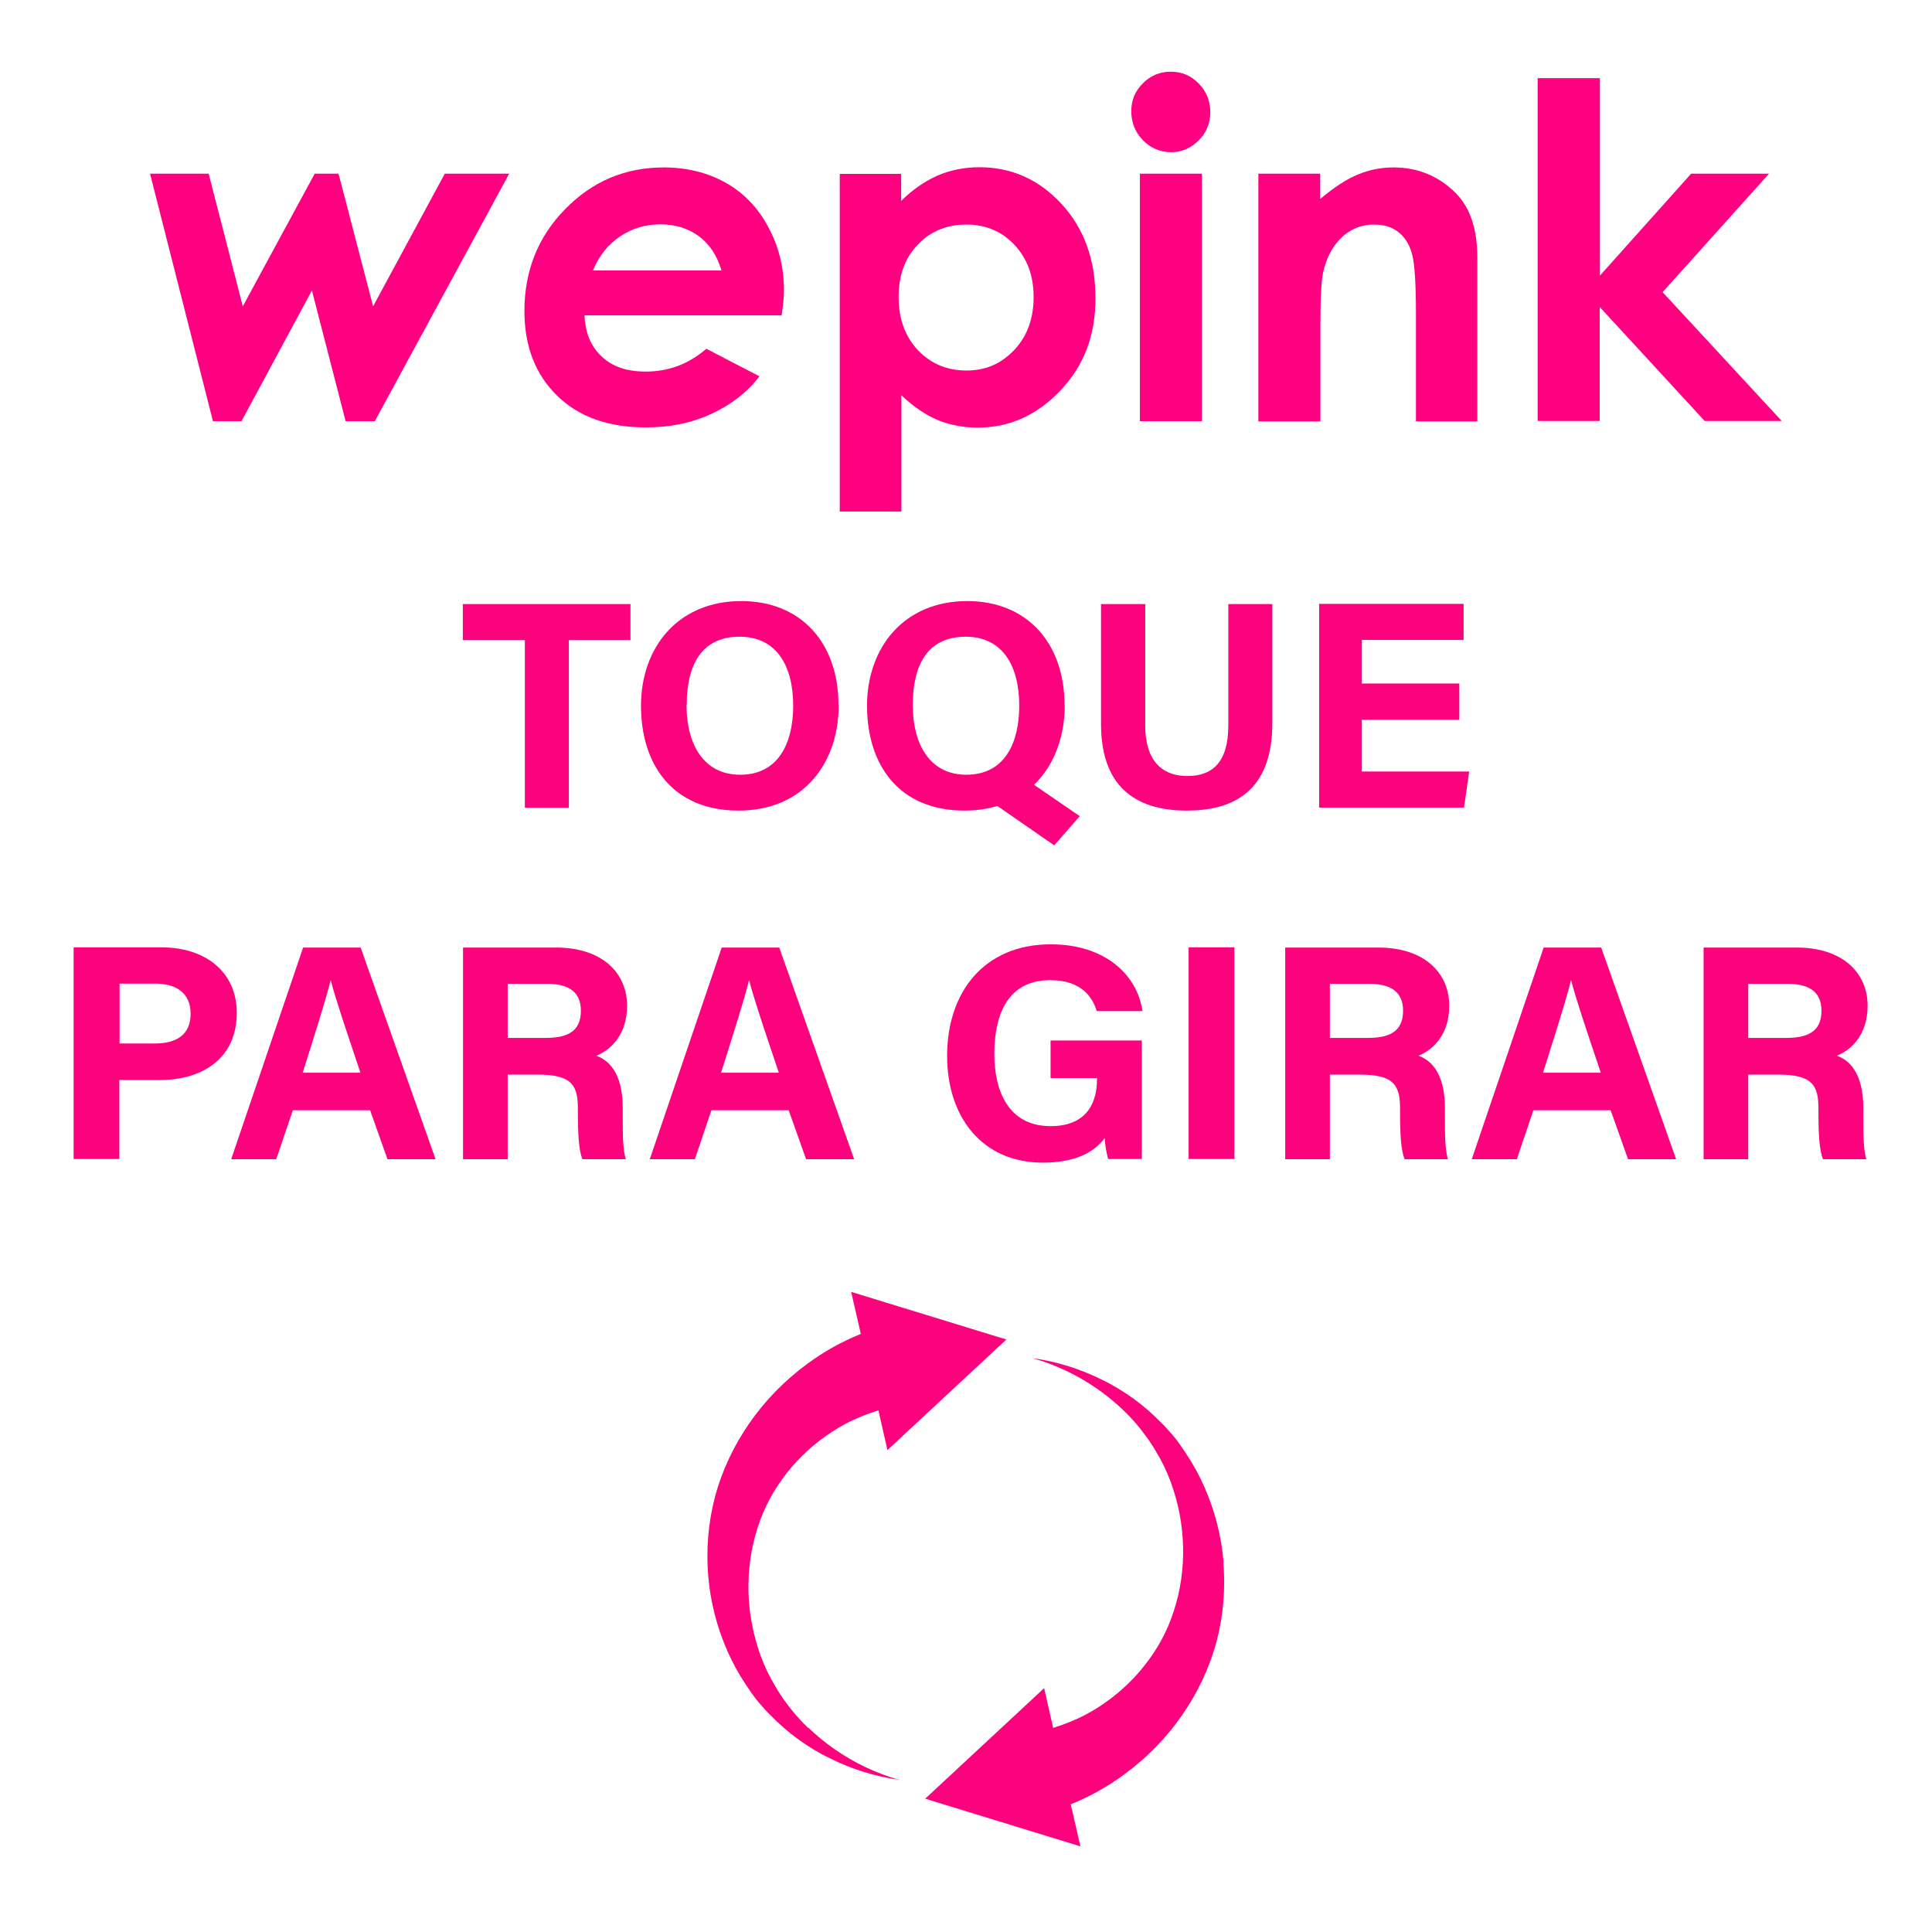 <?xml version="1.0" encoding="UTF-8"?><svg id="Camada_1" xmlns="http://www.w3.org/2000/svg" xmlns:xlink="http://www.w3.org/1999/xlink" viewBox="0 0 90 90"><defs><clipPath id="clippath"><rect x="7" y="3.34" width="76" height="20.49" style="fill:none; stroke-width:0px;"/></clipPath></defs><g style="clip-path:url(#clippath);"><path d="M7,8.09h2.72l1.59,6.18,3.35-6.18h1.11l1.61,6.18,3.34-6.18h3l-6.26,11.53h-1.36l-1.57-6.09-3.28,6.09h-1.33l-2.93-11.53Z" style="fill:#ff0080; stroke-width:0px;"/><path d="M32.89,16.24l2.49,1.29c-.56.73-1.3,1.31-2.22,1.74-.92.43-1.94.64-3.06.64-1.76,0-3.14-.49-4.15-1.48-1.01-.99-1.52-2.3-1.52-3.94,0-1.87.63-3.46,1.9-4.75,1.27-1.3,2.8-1.94,4.59-1.94,1.08,0,2.04.24,2.88.71.84.47,1.51,1.16,1.99,2.07.49.9.73,1.89.73,2.94,0,.33-.04.72-.11,1.17h-9.18c.03.8.29,1.44.79,1.91.5.48,1.18.71,2.06.71,1.06,0,2-.35,2.82-1.06h0ZM33.61,12.6c-.21-.71-.57-1.24-1.06-1.6-.49-.36-1.09-.55-1.79-.55s-1.32.19-1.87.56c-.56.37-.98.9-1.27,1.59h5.99,0Z" style="fill:#ff0080; stroke-width:0px;"/><path d="M41.98,8.09v1.27c.52-.52,1.09-.91,1.69-1.18.61-.26,1.26-.39,1.95-.39,1.5,0,2.78.57,3.83,1.71,1.05,1.14,1.58,2.6,1.58,4.38s-.54,3.15-1.63,4.31c-1.09,1.15-2.37,1.73-3.86,1.73-.66,0-1.28-.12-1.85-.35-.57-.24-1.14-.62-1.7-1.16v5.43h-2.87v-15.74h2.87ZM45.02,10.46c-.91,0-1.67.31-2.26.93-.6.62-.9,1.43-.9,2.44s.3,1.85.9,2.48c.6.63,1.35.95,2.26.95s1.62-.32,2.23-.96c.6-.64.9-1.46.9-2.46s-.3-1.8-.89-2.43c-.59-.63-1.34-.95-2.24-.95h0Z" style="fill:#ff0080; stroke-width:0px;"/><path d="M54.54,3.34c.51,0,.94.18,1.3.55.36.37.54.81.54,1.33s-.18.96-.54,1.32c-.36.36-.79.55-1.29.55s-.95-.19-1.31-.56c-.36-.37-.54-.82-.54-1.35s.18-.94.54-1.3c.36-.36.79-.54,1.3-.54h0ZM53.1,8.09h2.89v11.53h-2.89v-11.53Z" style="fill:#ff0080; stroke-width:0px;"/><path d="M58.61,8.09h2.89v1.18c.65-.55,1.25-.94,1.78-1.15.53-.22,1.08-.32,1.63-.32,1.14,0,2.11.4,2.91,1.2.67.68,1,1.68,1,3.01v7.62h-2.86v-5.05c0-1.38-.06-2.29-.18-2.74-.12-.45-.34-.8-.64-1.03-.31-.24-.68-.35-1.13-.35-.58,0-1.09.2-1.5.59-.42.39-.71.93-.87,1.62-.08.36-.13,1.14-.13,2.34v4.62h-2.89v-11.53h0Z" style="fill:#ff0080; stroke-width:0px;"/><path d="M71.64,3.64h2.89v9.2l4.25-4.75h3.63l-4.96,5.52,5.55,6h-3.59l-4.89-5.31v5.31h-2.89V3.64Z" style="fill:#ff0080; stroke-width:0px;"/></g><path d="M24.44,29.82h-2.88v-1.68h7.81v1.68h-2.87v7.81h-2.05v-7.81Z" style="fill:#fc027c; stroke-width:0px;"/><path d="M39.07,32.85c0,2.64-1.59,4.91-4.67,4.91s-4.54-2.16-4.54-4.88,1.72-4.88,4.67-4.88c2.78,0,4.53,1.94,4.53,4.85ZM31.98,32.84c0,1.85.81,3.25,2.5,3.25,1.82,0,2.47-1.53,2.47-3.22,0-1.79-.73-3.21-2.5-3.21s-2.46,1.32-2.46,3.17Z" style="fill:#fc027c; stroke-width:0px;"/><path d="M49.6,32.85c0,2.64-1.59,4.91-4.67,4.91s-4.54-2.16-4.54-4.88,1.72-4.88,4.67-4.88c2.77,0,4.53,1.94,4.53,4.85ZM42.52,32.84c0,1.85.81,3.25,2.49,3.25,1.83,0,2.47-1.53,2.47-3.22,0-1.79-.73-3.21-2.5-3.21s-2.46,1.32-2.46,3.17ZM47.6,36.17l2.7,1.85-1.19,1.36-3.35-2.32,1.83-.9Z" style="fill:#fc027c; stroke-width:0px;"/><path d="M53.35,28.14v5.65c0,1.82.94,2.36,1.96,2.36,1.17,0,1.91-.64,1.91-2.36v-5.65h2.05v5.55c0,3.24-1.9,4.07-3.99,4.07s-3.99-.86-3.99-4.03v-5.59h2.05Z" style="fill:#fc027c; stroke-width:0px;"/><path d="M67.98,33.53h-4.54v2.41h5l-.24,1.68h-6.75v-9.49h6.73v1.68h-4.74v2.03h4.54v1.68Z" style="fill:#fc027c; stroke-width:0px;"/><path d="M3.43,44.13h4.08c2.1,0,3.52,1.18,3.52,3.05,0,2.14-1.62,3.13-3.57,3.13h-1.9v3.68h-2.13v-9.86ZM5.57,48.61h1.63c.99,0,1.68-.38,1.68-1.39s-.74-1.4-1.64-1.4h-1.67v2.79Z" style="fill:#fc027c; stroke-width:0px;"/><path d="M13.64,51.72l-.77,2.28h-2.1l3.35-9.86h2.68l3.49,9.86h-2.24l-.81-2.28h-3.6ZM16.79,49.97c-.7-2.08-1.15-3.41-1.38-4.3h-.01c-.24.97-.74,2.52-1.3,4.3h2.7Z" style="fill:#fc027c; stroke-width:0px;"/><path d="M23.65,50.05v3.95h-2.08v-9.86h4.33c2.15,0,3.31,1.18,3.31,2.71,0,1.32-.72,2.04-1.43,2.33.49.18,1.23.69,1.23,2.45v.49c0,.66,0,1.42.14,1.88h-2.02c-.17-.43-.21-1.17-.21-2.21v-.14c0-1.08-.27-1.59-1.86-1.59h-1.4ZM23.65,48.35h1.79c1.17,0,1.62-.44,1.62-1.27s-.52-1.25-1.57-1.25h-1.84v2.52Z" style="fill:#fc027c; stroke-width:0px;"/><path d="M33.14,51.72l-.77,2.28h-2.1l3.35-9.86h2.68l3.49,9.86h-2.24l-.81-2.28h-3.6ZM36.28,49.97c-.7-2.08-1.15-3.41-1.38-4.3h-.01c-.24.97-.74,2.52-1.3,4.3h2.7Z" style="fill:#fc027c; stroke-width:0px;"/><path d="M53.18,53.99h-1.56c-.08-.3-.14-.64-.16-.97-.55.74-1.51,1.14-2.88,1.14-2.86,0-4.46-2.16-4.46-4.97,0-2.97,1.72-5.2,4.83-5.2,2.54,0,4.03,1.43,4.27,3.11h-2.13c-.2-.66-.72-1.44-2.17-1.44-2.03,0-2.6,1.69-2.6,3.43s.66,3.37,2.62,3.37c1.82,0,2.16-1.27,2.16-2.15v-.09h-2.16v-1.75h4.25v5.52Z" style="fill:#fc027c; stroke-width:0px;"/><path d="M57.5,44.13v9.86h-2.13v-9.86h2.13Z" style="fill:#fc027c; stroke-width:0px;"/><path d="M61.95,50.05v3.95h-2.08v-9.86h4.33c2.15,0,3.31,1.18,3.31,2.71,0,1.32-.72,2.04-1.43,2.33.49.18,1.23.69,1.23,2.45v.49c0,.66,0,1.42.14,1.88h-2.02c-.17-.43-.21-1.17-.21-2.21v-.14c0-1.08-.27-1.59-1.86-1.59h-1.4ZM61.95,48.35h1.79c1.17,0,1.62-.44,1.62-1.27s-.52-1.25-1.57-1.25h-1.84v2.52Z" style="fill:#fc027c; stroke-width:0px;"/><path d="M71.43,51.72l-.77,2.28h-2.1l3.35-9.86h2.68l3.49,9.86h-2.24l-.81-2.28h-3.6ZM74.57,49.97c-.7-2.08-1.15-3.41-1.38-4.3h-.01c-.24.97-.74,2.52-1.3,4.3h2.7Z" style="fill:#fc027c; stroke-width:0px;"/><path d="M81.44,50.05v3.95h-2.08v-9.86h4.33c2.15,0,3.31,1.18,3.31,2.71,0,1.32-.72,2.04-1.43,2.33.49.18,1.23.69,1.23,2.45v.49c0,.66,0,1.42.14,1.88h-2.02c-.17-.43-.21-1.17-.21-2.21v-.14c0-1.08-.27-1.59-1.86-1.59h-1.4ZM81.44,48.35h1.79c1.17,0,1.62-.44,1.62-1.27s-.52-1.25-1.57-1.25h-1.84v2.52Z" style="fill:#fc027c; stroke-width:0px;"/><path d="M57,72.78c-.1-1.22-.41-2.41-.89-3.5-.24-.55-.53-1.08-.86-1.57-.08-.12-.17-.25-.25-.37-.04-.06-.09-.12-.13-.18-.04-.06-.09-.12-.14-.18l-.14-.17c-.05-.06-.1-.11-.15-.17l-.15-.17-.04-.04-.04-.04-.08-.08c-.41-.42-.85-.81-1.32-1.15-.47-.34-.96-.64-1.48-.89-1.03-.51-2.12-.85-3.23-1,1.08.3,2.09.79,2.99,1.41.45.31.87.66,1.26,1.03.39.38.74.78,1.05,1.22l.06.08.03.04.03.04.11.17c.04.06.07.11.11.17l.1.17c.03.06.07.11.1.17.03.06.07.11.1.17.06.12.12.23.18.35.23.47.41.97.55,1.47.28,1,.39,2.04.33,3.06-.06,1.01-.29,2-.67,2.9-.38.9-.93,1.71-1.59,2.42-.66.7-1.43,1.29-2.26,1.73-.49.26-1,.46-1.52.62l-.42-1.85-5.54,5.15,7.23,2.22-.45-1.96c.9-.36,1.73-.83,2.49-1.39,1.05-.77,1.96-1.7,2.69-2.75.73-1.05,1.28-2.21,1.61-3.43.32-1.22.42-2.47.32-3.69Z" style="fill:#fc027c; stroke-width:0px;"/><path d="M37.63,80.48c-.39-.38-.74-.78-1.05-1.22l-.06-.08-.03-.04-.03-.04-.11-.17c-.04-.06-.07-.11-.11-.17l-.1-.17c-.03-.06-.07-.11-.1-.17-.03-.06-.07-.11-.1-.17-.06-.12-.12-.23-.18-.35-.23-.47-.41-.97-.55-1.47-.28-1-.39-2.04-.33-3.06.06-1.01.29-2,.67-2.9.38-.9.93-1.71,1.59-2.42.66-.7,1.43-1.29,2.26-1.73.49-.26,1-.46,1.52-.62l.42,1.85,5.54-5.15-7.23-2.22.45,1.96c-.9.36-1.73.83-2.49,1.39-1.05.77-1.96,1.7-2.69,2.75-.73,1.05-1.28,2.21-1.61,3.43-.32,1.22-.42,2.47-.32,3.69.1,1.22.41,2.41.89,3.5.24.55.53,1.08.86,1.57.08.12.17.25.25.37.04.06.09.12.13.18.04.06.09.12.14.18l.14.17c.05.06.1.11.15.17l.15.17.04.04.04.04.08.08c.41.42.85.81,1.32,1.15.47.34.96.64,1.48.89,1.03.51,2.12.85,3.23,1-1.08-.3-2.09-.79-2.99-1.41-.45-.31-.87-.66-1.26-1.03Z" style="fill:#fc027c; stroke-width:0px;"/></svg>